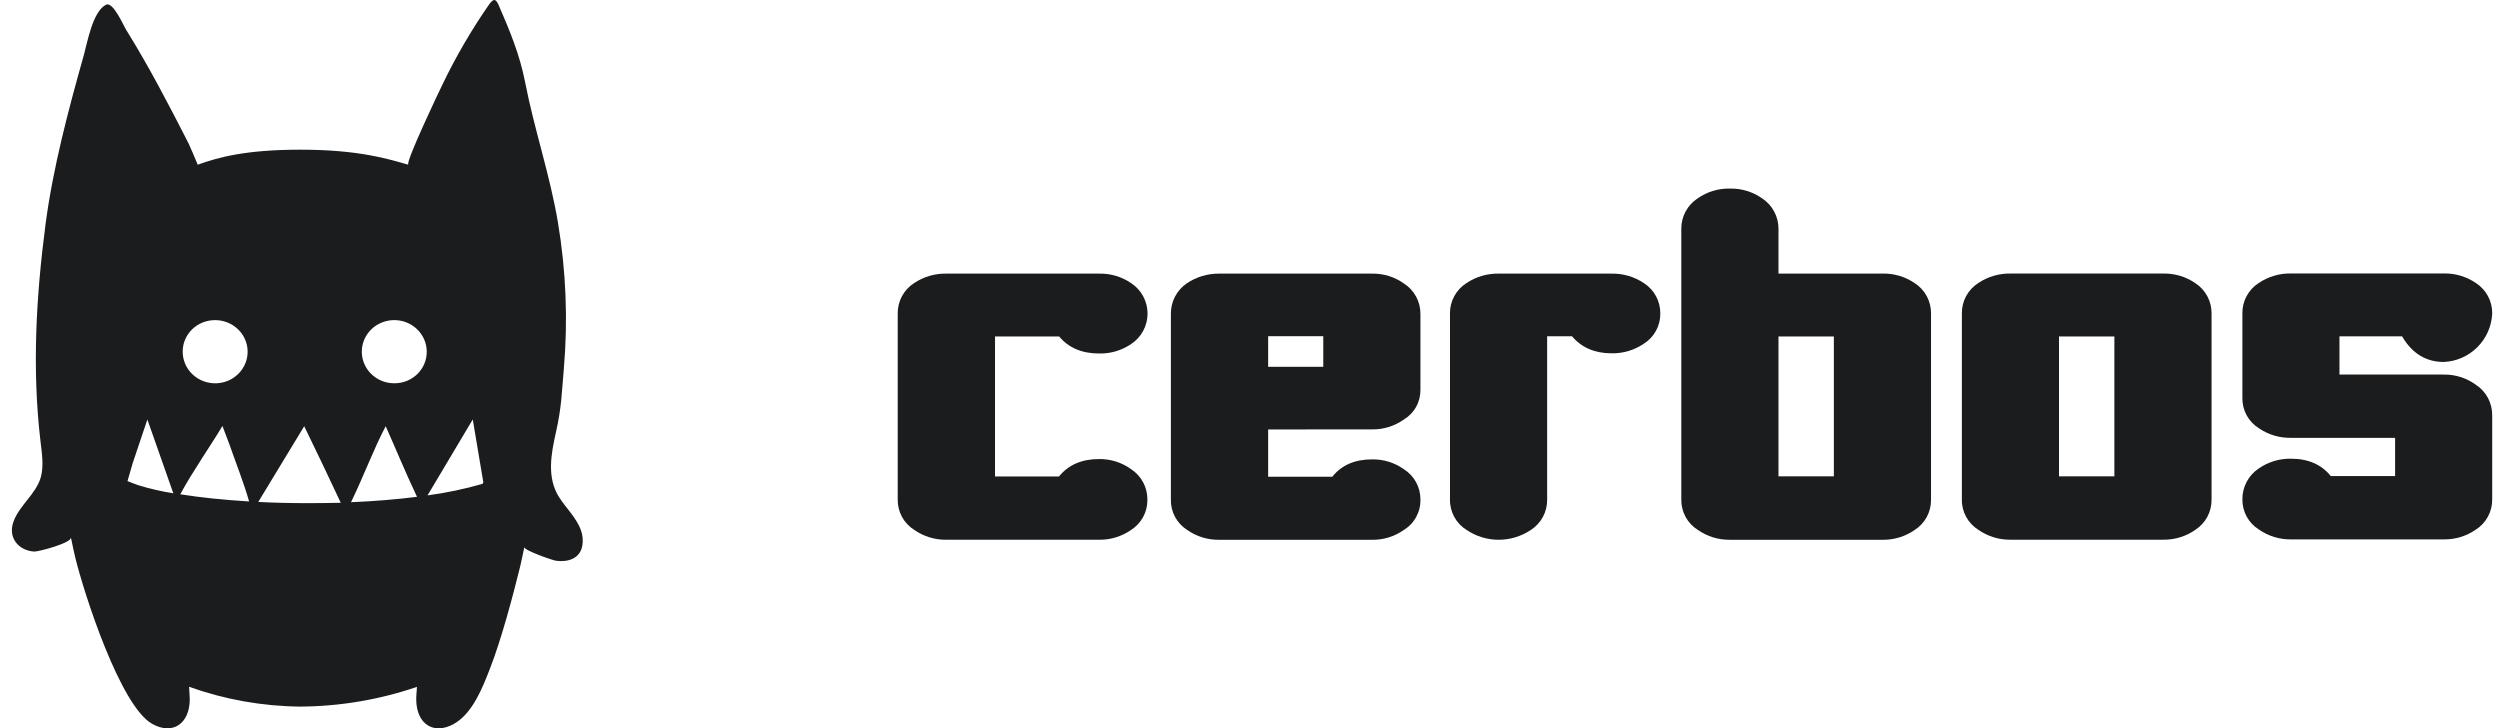 <svg width="127" height="37" viewBox="0 0 127 37" fill="none" xmlns="http://www.w3.org/2000/svg">
<path d="M29.515 26.948C29.3 26.32 28.744 25.799 28.402 25.258C27.762 24.244 28 23.047 28.243 21.956C28.529 20.676 28.529 20.041 28.643 18.735C28.856 16.254 28.755 13.756 28.343 11.298C27.938 8.886 27.138 6.561 26.674 4.164C26.402 2.775 25.901 1.571 25.339 0.275C25.172 -0.114 25.054 -0.054 24.844 0.23C23.96 1.503 23.179 2.841 22.507 4.232C22.327 4.593 20.557 8.314 20.745 8.368C19.736 8.082 18.254 7.604 15.255 7.604C12.462 7.604 11.072 7.997 10.044 8.368C10.051 8.368 9.616 7.35 9.578 7.282C8.576 5.322 7.561 3.366 6.402 1.504C6.259 1.273 5.738 0.048 5.376 0.244C4.704 0.607 4.449 2.115 4.262 2.785C3.475 5.58 2.692 8.515 2.313 11.395C1.834 15.062 1.622 18.747 2.058 22.426C2.125 22.992 2.229 23.66 2.081 24.215C1.848 25.084 0.997 25.651 0.687 26.492C0.386 27.306 0.938 27.969 1.736 28.02C1.938 28.032 3.662 27.58 3.602 27.299C3.688 27.703 3.745 28.005 3.818 28.302C4.279 30.189 6.118 35.878 7.733 36.774C8.773 37.355 9.628 36.764 9.64 35.542C9.64 35.343 9.618 35.143 9.604 34.889C11.414 35.536 13.325 35.877 15.253 35.895C17.273 35.883 19.276 35.545 21.181 34.893C21.166 35.148 21.142 35.348 21.145 35.546C21.157 36.768 22.012 37.352 23.052 36.778C24.016 36.239 24.526 34.906 24.908 33.918C25.468 32.477 26.05 30.3 26.42 28.795C26.493 28.498 26.549 28.196 26.636 27.792C26.602 27.952 28.079 28.467 28.252 28.487C28.838 28.566 29.477 28.387 29.585 27.701C29.625 27.448 29.601 27.189 29.515 26.948ZM10.903 16.263C11.23 16.258 11.552 16.348 11.827 16.521C12.101 16.694 12.317 16.943 12.446 17.235C12.575 17.528 12.611 17.852 12.551 18.164C12.49 18.477 12.335 18.766 12.105 18.992C11.876 19.22 11.582 19.375 11.261 19.439C10.941 19.503 10.608 19.472 10.305 19.351C10.002 19.231 9.743 19.025 9.561 18.76C9.378 18.496 9.281 18.184 9.281 17.866C9.28 17.657 9.32 17.45 9.401 17.256C9.482 17.063 9.601 16.887 9.751 16.738C9.902 16.589 10.081 16.471 10.279 16.389C10.476 16.308 10.689 16.265 10.903 16.263ZM6.999 24.641L6.476 24.441C6.476 24.441 6.676 23.762 6.747 23.508L7.486 21.31L8.805 25.06C8.193 24.963 7.59 24.823 6.999 24.641ZM9.159 25.11C9.717 24.051 10.796 22.497 11.3 21.638L11.664 22.601C11.98 23.508 12.388 24.535 12.655 25.474C11.371 25.396 10.192 25.274 9.159 25.11ZM15.624 25.56C14.768 25.56 13.924 25.54 13.12 25.499L15.454 21.652C16.086 22.939 16.697 24.237 17.311 25.541C16.759 25.552 16.197 25.56 15.624 25.56ZM17.831 25.513C18.487 24.162 18.988 22.795 19.593 21.652C20.206 23.027 20.531 23.851 21.184 25.238C20.164 25.367 19.035 25.462 17.831 25.513ZM20.05 19.47C19.723 19.474 19.402 19.384 19.128 19.21C18.854 19.036 18.64 18.787 18.512 18.494C18.383 18.202 18.348 17.879 18.409 17.566C18.47 17.254 18.625 16.966 18.855 16.739C19.085 16.513 19.379 16.358 19.699 16.294C20.02 16.231 20.352 16.261 20.655 16.382C20.957 16.503 21.216 16.709 21.398 16.973C21.58 17.237 21.678 17.548 21.678 17.866C21.679 18.075 21.639 18.283 21.558 18.477C21.477 18.671 21.357 18.848 21.206 18.997C21.055 19.146 20.875 19.264 20.677 19.346C20.478 19.427 20.265 19.469 20.05 19.47ZM24.51 24.58C23.596 24.843 22.663 25.039 21.719 25.165L24.016 21.308L24.554 24.509C24.543 24.534 24.528 24.558 24.51 24.58Z" fill="#1B1C1E"/>
<path d="M53.807 17.093C54.282 17.667 54.964 17.958 55.835 17.958C56.415 17.971 56.984 17.802 57.463 17.476C57.719 17.307 57.929 17.078 58.074 16.808C58.219 16.538 58.296 16.236 58.296 15.93C58.296 15.623 58.219 15.322 58.074 15.052C57.929 14.782 57.719 14.553 57.463 14.384C56.984 14.056 56.415 13.887 55.835 13.9H48.085C47.499 13.887 46.923 14.055 46.436 14.382C46.176 14.548 45.963 14.778 45.818 15.05C45.672 15.322 45.599 15.626 45.604 15.934V25.383C45.6 25.69 45.676 25.993 45.824 26.263C45.972 26.532 46.187 26.759 46.448 26.921C46.926 27.254 47.496 27.428 48.078 27.419H55.828C56.409 27.428 56.979 27.255 57.456 26.923C57.715 26.759 57.927 26.531 58.073 26.261C58.219 25.992 58.292 25.689 58.288 25.383C58.291 25.076 58.217 24.773 58.073 24.503C57.928 24.232 57.718 24.002 57.461 23.834C56.986 23.491 56.413 23.311 55.828 23.32C54.955 23.32 54.274 23.615 53.799 24.203H50.547V17.093H53.807Z" fill="#1B1C1E"/>
<path d="M69.698 21.812C70.272 21.823 70.835 21.65 71.305 21.319C71.568 21.163 71.785 20.942 71.934 20.676C72.085 20.41 72.161 20.109 72.158 19.804V15.95C72.161 15.641 72.085 15.337 71.937 15.066C71.79 14.794 71.576 14.565 71.316 14.399C70.844 14.065 70.276 13.889 69.698 13.9H61.927C61.338 13.896 60.763 14.071 60.276 14.403C60.027 14.576 59.824 14.807 59.685 15.077C59.547 15.347 59.476 15.647 59.481 15.95V25.372C59.473 25.68 59.545 25.985 59.691 26.257C59.837 26.529 60.05 26.758 60.311 26.923C60.784 27.255 61.349 27.429 61.927 27.421H69.698C70.274 27.432 70.839 27.258 71.31 26.924C71.576 26.763 71.794 26.535 71.942 26.262C72.091 25.989 72.166 25.683 72.158 25.372C72.16 25.066 72.083 24.764 71.936 24.495C71.788 24.226 71.575 23.999 71.316 23.835C70.844 23.5 70.277 23.325 69.698 23.336C68.825 23.336 68.147 23.631 67.681 24.219H64.422V21.817L69.698 21.812ZM64.422 17.078H67.222V18.633H64.422V17.078Z" fill="#1B1C1E"/>
<path d="M83.51 14.382C83.025 14.057 82.453 13.889 81.869 13.9H76.134C75.551 13.889 74.977 14.058 74.492 14.384C74.232 14.55 74.019 14.78 73.873 15.051C73.727 15.323 73.653 15.628 73.659 15.936V25.384C73.654 25.692 73.731 25.995 73.879 26.265C74.027 26.535 74.243 26.761 74.504 26.923C74.986 27.247 75.553 27.42 76.134 27.42C76.714 27.42 77.281 27.247 77.763 26.923C78.021 26.758 78.233 26.53 78.379 26.261C78.525 25.991 78.599 25.689 78.595 25.383V17.082H79.857C80.34 17.656 81.016 17.948 81.869 17.948C82.448 17.96 83.016 17.792 83.496 17.467C83.757 17.305 83.974 17.078 84.122 16.808C84.271 16.538 84.347 16.234 84.343 15.925C84.347 15.618 84.272 15.316 84.126 15.046C83.98 14.776 83.768 14.547 83.51 14.382Z" fill="#1B1C1E"/>
<path d="M97.264 14.382C96.785 14.054 96.215 13.885 95.635 13.898H90.347V11.63C90.35 11.323 90.275 11.02 90.13 10.749C89.986 10.478 89.775 10.248 89.519 10.079C89.041 9.742 88.469 9.567 87.885 9.58C87.297 9.566 86.72 9.74 86.239 10.078C85.981 10.246 85.771 10.477 85.626 10.748C85.481 11.019 85.407 11.322 85.41 11.63V25.384C85.407 25.692 85.483 25.995 85.63 26.264C85.778 26.534 85.993 26.761 86.254 26.922C86.732 27.255 87.302 27.43 87.885 27.421H95.635C96.216 27.43 96.785 27.256 97.263 26.924C97.522 26.76 97.734 26.532 97.88 26.263C98.026 25.993 98.1 25.691 98.096 25.384V15.936C98.102 15.627 98.028 15.322 97.882 15.05C97.737 14.778 97.524 14.548 97.264 14.382ZM93.16 24.197H90.347V17.093H93.16V24.197Z" fill="#1B1C1E"/>
<path d="M111.515 14.38C111.036 14.052 110.467 13.883 109.887 13.896H102.137C101.553 13.885 100.979 14.054 100.494 14.38C100.235 14.546 100.022 14.776 99.876 15.048C99.731 15.319 99.657 15.624 99.663 15.932V25.381C99.658 25.688 99.734 25.991 99.882 26.261C100.03 26.531 100.245 26.757 100.507 26.919C100.985 27.252 101.555 27.426 102.137 27.417H109.887C110.468 27.426 111.038 27.253 111.515 26.921C111.773 26.756 111.985 26.528 112.131 26.259C112.276 25.989 112.351 25.687 112.347 25.381V15.934C112.352 15.626 112.279 15.321 112.133 15.049C111.987 14.777 111.775 14.546 111.515 14.38ZM107.41 24.196H104.597V17.091H107.41V24.196Z" fill="#1B1C1E"/>
<path d="M125.77 19.544C125.296 19.199 124.722 19.018 124.136 19.028H118.845V17.085H122.024C122.531 17.951 123.241 18.388 124.143 18.388C124.786 18.36 125.396 18.092 125.851 17.636C126.306 17.181 126.575 16.572 126.604 15.928C126.609 15.62 126.535 15.316 126.39 15.044C126.245 14.773 126.033 14.543 125.773 14.376C125.294 14.049 124.724 13.879 124.143 13.892H116.386C115.803 13.881 115.229 14.05 114.744 14.376C114.485 14.542 114.272 14.772 114.126 15.044C113.981 15.316 113.907 15.62 113.913 15.928V20.222C113.909 20.529 113.985 20.832 114.133 21.102C114.281 21.371 114.497 21.598 114.758 21.76C115.238 22.086 115.807 22.254 116.386 22.242H121.671V24.185H118.404C117.938 23.602 117.259 23.302 116.386 23.302C115.798 23.291 115.22 23.466 114.737 23.803C114.481 23.975 114.272 24.208 114.128 24.48C113.985 24.753 113.91 25.056 113.913 25.364C113.909 25.672 113.985 25.975 114.132 26.245C114.28 26.514 114.495 26.741 114.757 26.903C115.234 27.236 115.805 27.41 116.386 27.401H124.143C124.725 27.41 125.294 27.236 125.771 26.904C126.03 26.74 126.243 26.512 126.388 26.243C126.534 25.973 126.608 25.671 126.604 25.364V21.092C126.606 20.785 126.531 20.482 126.386 20.211C126.24 19.94 126.028 19.71 125.77 19.544Z" fill="#1B1C1E"/>
</svg>

